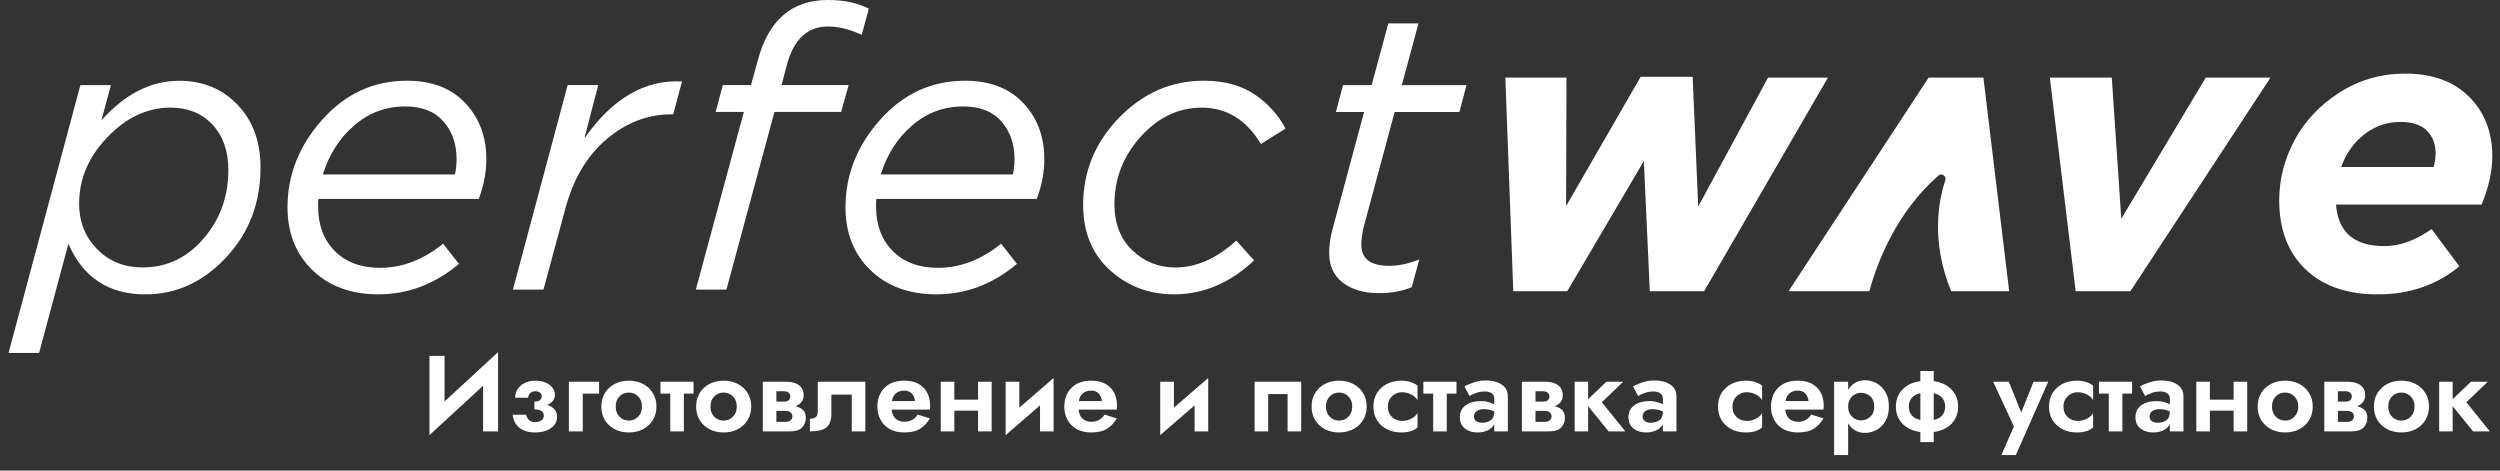 <?xml version="1.0" encoding="UTF-8"?> <svg xmlns="http://www.w3.org/2000/svg" width="255" height="48" viewBox="0 0 255 48" fill="none"><rect x="0" y="0" width="255" height="48" fill="#333333" stroke="none"/> <path d="M0.873 35.995L8.199 8.682H11.316L10.344 12.273C12.747 9.585 15.391 8.238 18.276 8.238C20.679 8.238 22.662 9.052 24.225 10.68C25.789 12.307 26.573 14.438 26.573 17.073C26.573 20.703 25.399 23.771 23.051 26.272C20.703 28.773 17.966 30.026 14.833 30.026C11.084 30.026 8.465 28.305 6.98 24.862L3.986 36H0.873V35.995ZM14.552 27.279C17.009 27.279 19.081 26.297 20.763 24.334C22.45 22.37 23.293 20.042 23.293 17.354C23.293 15.415 22.75 13.871 21.675 12.712C20.595 11.558 19.164 10.976 17.384 10.976C15.036 10.976 12.895 11.977 10.966 13.98C9.037 15.982 8.07 18.252 8.07 20.777C8.07 22.607 8.677 24.146 9.891 25.394C11.114 26.652 12.663 27.279 14.552 27.279Z" fill="white"></path> <path d="M32.483 20.299C32.453 20.462 32.444 20.703 32.444 21.024C32.444 22.933 33.011 24.462 34.145 25.602C35.28 26.741 36.819 27.318 38.758 27.318C41.027 27.318 43.167 26.499 45.195 24.857L46.813 26.914C44.356 28.985 41.619 30.021 38.595 30.021C35.813 30.021 33.578 29.203 31.876 27.56C30.174 25.917 29.326 23.781 29.326 21.147C29.326 17.837 30.505 14.858 32.868 12.209C35.231 9.56 38.111 8.233 41.51 8.233C44.046 8.233 46.029 8.993 47.459 10.512C48.89 12.031 49.605 13.935 49.605 16.219C49.605 17.566 49.348 18.922 48.835 20.294H32.483V20.299ZM32.932 17.798H46.408C46.517 17.26 46.571 16.737 46.571 16.224C46.571 14.69 46.127 13.412 45.234 12.391C44.342 11.37 43.049 10.857 41.347 10.857C39.349 10.857 37.603 11.508 36.104 12.816C34.609 14.118 33.548 15.78 32.932 17.798Z" fill="white"></path> <path d="M52.318 29.538L57.902 8.677H61.019L59.604 14.123C62.465 10.033 65.785 8.1 69.563 8.312L68.67 11.661H68.468C66.066 11.661 63.866 12.51 61.868 14.202C59.87 15.894 58.469 18.261 57.66 21.305L55.435 29.538H52.318Z" fill="white"></path> <path d="M70.974 29.538L75.872 11.42H72.996L73.726 8.677H76.602L77.293 6.176C78.373 2.062 80.761 0 84.455 0C86.103 0 87.489 0.296 88.624 0.888L87.894 3.552C86.68 2.989 85.531 2.703 84.455 2.703C82.349 2.703 80.948 4.02 80.248 6.659L79.72 8.677H86.562L85.792 11.42H78.995L74.096 29.538H70.974Z" fill="white"></path> <path d="M89.393 20.299C89.364 20.462 89.354 20.703 89.354 21.024C89.354 22.933 89.921 24.462 91.056 25.602C92.19 26.746 93.729 27.318 95.673 27.318C97.942 27.318 100.083 26.499 102.11 24.857L103.728 26.914C101.272 28.985 98.534 30.021 95.51 30.021C92.728 30.021 90.493 29.203 88.791 27.56C87.09 25.917 86.241 23.781 86.241 21.147C86.241 17.837 87.42 14.858 89.783 12.209C92.146 9.56 95.027 8.233 98.425 8.233C100.961 8.233 102.944 8.993 104.374 10.512C105.805 12.031 106.52 13.935 106.52 16.219C106.52 17.566 106.264 18.922 105.751 20.294H89.393V20.299ZM89.837 17.798H103.319C103.427 17.26 103.482 16.737 103.482 16.224C103.482 14.69 103.038 13.412 102.145 12.391C101.257 11.37 99.96 10.857 98.258 10.857C96.26 10.857 94.514 11.508 93.014 12.816C91.519 14.118 90.459 15.78 89.837 17.798Z" fill="white"></path> <path d="M119.75 30.021C117.185 30.021 115 29.193 113.194 27.54C111.384 25.888 110.481 23.673 110.481 20.905C110.481 17.492 111.7 14.522 114.146 12.007C116.588 9.491 119.469 8.233 122.789 8.233C124.841 8.233 126.552 8.692 127.929 9.604C129.305 10.517 130.37 11.691 131.125 13.117L128.614 14.69C127.13 12.214 125.117 10.98 122.581 10.98C120.209 10.98 118.127 11.967 116.346 13.945C114.566 15.923 113.673 18.217 113.673 20.826C113.673 22.79 114.28 24.358 115.493 25.527C116.706 26.697 118.176 27.284 119.908 27.284C122.014 27.284 124.076 26.371 126.099 24.541L127.919 26.558C125.472 28.867 122.744 30.021 119.75 30.021Z" fill="white"></path> <path d="M140.675 29.903C139.136 29.903 137.903 29.548 136.97 28.832C136.038 28.122 135.574 27.106 135.574 25.789C135.574 25.088 135.668 24.363 135.856 23.609L139.136 11.425H136.26L136.99 8.682H139.906L141.607 2.387H144.685L142.984 8.682H149.584L148.854 11.425H142.254L139.018 23.446C138.909 24.092 138.855 24.605 138.855 24.98C138.855 26.406 139.812 27.116 141.731 27.116C142.648 27.116 143.659 26.899 144.764 26.47L143.995 29.296C142.998 29.701 141.889 29.903 140.675 29.903Z" fill="white"></path> <path d="M154.354 29.701L153.545 7.912H159.781L159.741 21.024L167.348 7.833H172.65L173.218 21.068L180.341 7.912H186.452L173.824 29.701H168.28L167.673 16.426L159.859 29.701H154.354Z" fill="white"></path> <path d="M211.718 29.701L209.084 7.912H215.403L216.37 22.316L224.992 7.912H231.593L217.302 29.701H211.718Z" fill="white"></path> <path d="M238.272 20.866C238.489 23.692 240.132 25.103 243.21 25.103C244.773 25.103 246.382 24.526 248.024 23.367L250.856 27.16C248.562 29.069 245.78 30.026 242.519 30.026C239.387 30.026 236.935 29.173 235.154 27.461C233.374 25.754 232.481 23.406 232.481 20.422C232.481 18.296 232.999 16.259 234.04 14.31C235.075 12.362 236.605 10.739 238.612 9.446C240.62 8.154 242.869 7.508 245.351 7.508C248.103 7.508 250.269 8.297 251.847 9.871C253.426 11.444 254.215 13.467 254.215 15.943C254.215 17.477 253.85 19.12 253.12 20.866H238.272ZM238.795 17.033H248.226C248.36 16.574 248.429 16.106 248.429 15.622C248.429 14.68 248.133 13.916 247.536 13.324C246.944 12.732 246.051 12.436 244.862 12.436C243.486 12.436 242.258 12.855 241.177 13.689C240.107 14.517 239.308 15.632 238.795 17.033Z" fill="white"></path> <path d="M197.739 17.896C198.064 17.61 198.563 17.985 198.424 18.395C197.744 20.412 196.92 24.571 199.016 29.701H204.936L202.307 7.912H196.723L182.432 29.701H190.67C191.44 26.889 193.368 21.695 197.739 17.896Z" fill="white"></path> <path d="M45.346 36.3V40.953L50.802 35.915V44H49.273V39.347L43.806 44.385V36.3H45.346ZM54.587 44.11C53.898 44.11 53.355 43.945 52.959 43.615C52.57 43.278 52.347 42.841 52.288 42.306H53.663C53.722 42.526 53.821 42.706 53.96 42.845C54.107 42.984 54.312 43.054 54.576 43.054C54.84 43.054 55.053 42.995 55.214 42.878C55.383 42.761 55.467 42.603 55.467 42.405C55.467 41.972 55.148 41.756 54.51 41.756V40.964C54.774 40.964 54.965 40.913 55.082 40.81C55.199 40.7 55.258 40.568 55.258 40.414C55.258 40.26 55.199 40.139 55.082 40.051C54.972 39.956 54.818 39.908 54.62 39.908C54.385 39.908 54.202 39.978 54.07 40.117C53.945 40.249 53.883 40.399 53.883 40.568H52.552C52.552 40.231 52.636 39.934 52.805 39.677C52.981 39.413 53.223 39.208 53.531 39.061C53.839 38.907 54.198 38.83 54.609 38.83C54.99 38.83 55.331 38.892 55.632 39.017C55.933 39.142 56.167 39.314 56.336 39.534C56.512 39.747 56.6 39.989 56.6 40.26C56.6 40.744 56.336 41.089 55.808 41.294C56.483 41.514 56.82 41.925 56.82 42.526C56.82 42.849 56.721 43.131 56.523 43.373C56.325 43.608 56.057 43.791 55.72 43.923C55.39 44.048 55.012 44.11 54.587 44.11ZM58.026 38.94H61.106V40.15H59.445V44H58.026V38.94ZM61.337 41.47C61.337 40.942 61.458 40.48 61.7 40.084C61.949 39.688 62.283 39.38 62.701 39.16C63.126 38.94 63.606 38.83 64.142 38.83C64.677 38.83 65.157 38.94 65.583 39.16C66.008 39.38 66.342 39.688 66.584 40.084C66.833 40.48 66.958 40.942 66.958 41.47C66.958 41.991 66.833 42.453 66.584 42.856C66.342 43.252 66.008 43.56 65.583 43.78C65.157 44 64.677 44.11 64.142 44.11C63.606 44.11 63.126 44 62.701 43.78C62.283 43.56 61.949 43.252 61.7 42.856C61.458 42.453 61.337 41.991 61.337 41.47ZM62.8 41.47C62.8 41.895 62.928 42.24 63.185 42.504C63.449 42.768 63.768 42.9 64.142 42.9C64.516 42.9 64.831 42.768 65.088 42.504C65.352 42.24 65.484 41.895 65.484 41.47C65.484 41.037 65.352 40.693 65.088 40.436C64.831 40.172 64.516 40.04 64.142 40.04C63.768 40.04 63.449 40.172 63.185 40.436C62.928 40.693 62.8 41.037 62.8 41.47ZM67.367 38.94H70.743V40.15H69.754V44H68.368V40.15H67.367V38.94ZM71.005 41.47C71.005 40.942 71.126 40.48 71.368 40.084C71.617 39.688 71.951 39.38 72.369 39.16C72.794 38.94 73.274 38.83 73.81 38.83C74.345 38.83 74.825 38.94 75.251 39.16C75.676 39.38 76.01 39.688 76.252 40.084C76.501 40.48 76.626 40.942 76.626 41.47C76.626 41.991 76.501 42.453 76.252 42.856C76.01 43.252 75.676 43.56 75.251 43.78C74.825 44 74.345 44.11 73.81 44.11C73.274 44.11 72.794 44 72.369 43.78C71.951 43.56 71.617 43.252 71.368 42.856C71.126 42.453 71.005 41.991 71.005 41.47ZM72.468 41.47C72.468 41.895 72.596 42.24 72.853 42.504C73.117 42.768 73.436 42.9 73.81 42.9C74.184 42.9 74.499 42.768 74.756 42.504C75.02 42.24 75.152 41.895 75.152 41.47C75.152 41.037 75.02 40.693 74.756 40.436C74.499 40.172 74.184 40.04 73.81 40.04C73.436 40.04 73.117 40.172 72.853 40.436C72.596 40.693 72.468 41.037 72.468 41.47ZM77.805 38.94H80.236C80.551 38.94 80.837 38.988 81.094 39.083C81.358 39.171 81.57 39.318 81.731 39.523C81.893 39.721 81.974 39.985 81.974 40.315C81.974 40.601 81.897 40.836 81.743 41.019C81.588 41.202 81.387 41.342 81.138 41.437C81.453 41.503 81.706 41.628 81.897 41.811C82.094 41.994 82.194 42.266 82.194 42.625C82.194 43.006 82.065 43.333 81.808 43.604C81.559 43.868 81.145 44 80.566 44H77.805V38.94ZM79.993 39.908H79.191V40.964H79.993C80.184 40.964 80.335 40.916 80.445 40.821C80.555 40.718 80.609 40.59 80.609 40.436C80.609 40.282 80.555 40.157 80.445 40.062C80.335 39.959 80.184 39.908 79.993 39.908ZM80.103 41.91H79.191V43.032H80.103C80.36 43.032 80.543 42.977 80.653 42.867C80.771 42.757 80.829 42.625 80.829 42.471C80.829 42.317 80.771 42.185 80.653 42.075C80.543 41.965 80.36 41.91 80.103 41.91ZM88.265 38.94V44H86.879V40.249H84.8V42.24C84.8 42.841 84.639 43.285 84.316 43.571C83.993 43.857 83.425 44 82.611 44V42.713C82.831 42.713 83.018 42.665 83.172 42.57C83.333 42.475 83.414 42.269 83.414 41.954V38.94H88.265ZM94.849 42.68C94.6 43.105 94.277 43.45 93.881 43.714C93.485 43.978 92.935 44.11 92.231 44.11C91.659 44.11 91.168 43.996 90.757 43.769C90.354 43.542 90.042 43.23 89.822 42.834C89.602 42.431 89.492 41.976 89.492 41.47C89.492 41.375 89.496 41.283 89.503 41.195C89.51 41.107 89.521 41.019 89.536 40.931C89.639 40.308 89.921 39.802 90.383 39.413C90.845 39.024 91.461 38.83 92.231 38.83C93.067 38.83 93.716 39.061 94.178 39.523C94.64 39.978 94.871 40.605 94.871 41.404C94.871 41.448 94.871 41.503 94.871 41.569C94.871 41.628 94.864 41.697 94.849 41.778H90.944C90.995 42.211 91.138 42.526 91.373 42.724C91.608 42.922 91.894 43.021 92.231 43.021C92.554 43.021 92.829 42.955 93.056 42.823C93.283 42.691 93.463 42.511 93.595 42.284L94.849 42.68ZM92.209 39.842C91.886 39.842 91.611 39.934 91.384 40.117C91.164 40.3 91.028 40.564 90.977 40.909H93.331C93.287 40.579 93.173 40.319 92.99 40.128C92.814 39.937 92.554 39.842 92.209 39.842ZM95.956 38.94H97.342V40.766H99.762V38.94H101.148V44H99.762V41.888H97.342V44H95.956V38.94ZM103.971 38.94V41.58L107.469 38.555V44H106.083V41.349L102.574 44.385V38.94H103.971ZM113.916 42.68C113.667 43.105 113.344 43.45 112.948 43.714C112.552 43.978 112.002 44.11 111.298 44.11C110.726 44.11 110.235 43.996 109.824 43.769C109.421 43.542 109.109 43.23 108.889 42.834C108.669 42.431 108.559 41.976 108.559 41.47C108.559 41.375 108.563 41.283 108.57 41.195C108.578 41.107 108.589 41.019 108.603 40.931C108.706 40.308 108.988 39.802 109.45 39.413C109.912 39.024 110.528 38.83 111.298 38.83C112.134 38.83 112.783 39.061 113.245 39.523C113.707 39.978 113.938 40.605 113.938 41.404C113.938 41.448 113.938 41.503 113.938 41.569C113.938 41.628 113.931 41.697 113.916 41.778H110.011C110.063 42.211 110.206 42.526 110.44 42.724C110.675 42.922 110.961 43.021 111.298 43.021C111.621 43.021 111.896 42.955 112.123 42.823C112.351 42.691 112.53 42.511 112.662 42.284L113.916 42.68ZM111.276 39.842C110.954 39.842 110.679 39.934 110.451 40.117C110.231 40.3 110.096 40.564 110.044 40.909H112.398C112.354 40.579 112.241 40.319 112.057 40.128C111.881 39.937 111.621 39.842 111.276 39.842ZM119.74 38.94V41.58L123.238 38.555V44H121.852V41.349L118.343 44.385V38.94H119.74ZM132.72 38.94V44H131.334V40.194H129.354V44H127.968V38.94H132.72ZM133.782 41.47C133.782 40.942 133.903 40.48 134.145 40.084C134.394 39.688 134.728 39.38 135.146 39.16C135.571 38.94 136.052 38.83 136.587 38.83C137.122 38.83 137.603 38.94 138.028 39.16C138.453 39.38 138.787 39.688 139.029 40.084C139.278 40.48 139.403 40.942 139.403 41.47C139.403 41.991 139.278 42.453 139.029 42.856C138.787 43.252 138.453 43.56 138.028 43.78C137.603 44 137.122 44.11 136.587 44.11C136.052 44.11 135.571 44 135.146 43.78C134.728 43.56 134.394 43.252 134.145 42.856C133.903 42.453 133.782 41.991 133.782 41.47ZM135.245 41.47C135.245 41.895 135.373 42.24 135.63 42.504C135.894 42.768 136.213 42.9 136.587 42.9C136.961 42.9 137.276 42.768 137.533 42.504C137.797 42.24 137.929 41.895 137.929 41.47C137.929 41.037 137.797 40.693 137.533 40.436C137.276 40.172 136.961 40.04 136.587 40.04C136.213 40.04 135.894 40.172 135.63 40.436C135.373 40.693 135.245 41.037 135.245 41.47ZM141.561 41.47C141.561 41.91 141.7 42.266 141.979 42.537C142.265 42.801 142.61 42.933 143.013 42.933C143.343 42.933 143.651 42.86 143.937 42.713C144.23 42.566 144.447 42.372 144.586 42.13V43.593C144.219 43.938 143.666 44.11 142.925 44.11C142.382 44.11 141.895 44 141.462 43.78C141.037 43.56 140.699 43.252 140.45 42.856C140.208 42.453 140.087 41.991 140.087 41.47C140.087 40.942 140.208 40.48 140.45 40.084C140.699 39.688 141.037 39.38 141.462 39.16C141.895 38.94 142.382 38.83 142.925 38.83C143.292 38.83 143.614 38.878 143.893 38.973C144.179 39.068 144.41 39.189 144.586 39.336V40.81C144.447 40.568 144.227 40.374 143.926 40.227C143.625 40.08 143.321 40.007 143.013 40.007C142.742 40.007 142.496 40.073 142.276 40.205C142.056 40.33 141.88 40.502 141.748 40.722C141.623 40.942 141.561 41.191 141.561 41.47ZM145.183 38.94H148.56V40.15H147.57V44H146.184V40.15H145.183V38.94ZM149.884 40.392L149.367 39.402C149.631 39.263 149.95 39.131 150.324 39.006C150.698 38.874 151.112 38.808 151.567 38.808C152.22 38.808 152.755 38.947 153.173 39.226C153.591 39.505 153.8 39.901 153.8 40.414V44H152.414V43.274C152.267 43.545 152.04 43.754 151.732 43.901C151.431 44.04 151.09 44.11 150.709 44.11C150.196 44.11 149.767 43.978 149.422 43.714C149.077 43.443 148.905 43.054 148.905 42.548C148.905 42.035 149.099 41.635 149.488 41.349C149.884 41.056 150.416 40.909 151.083 40.909C151.347 40.909 151.593 40.942 151.82 41.008C152.055 41.074 152.253 41.151 152.414 41.239V40.645C152.414 40.418 152.326 40.242 152.15 40.117C151.974 39.992 151.747 39.93 151.468 39.93C151.109 39.93 150.786 39.989 150.5 40.106C150.214 40.216 150.009 40.311 149.884 40.392ZM150.346 42.493C150.346 42.698 150.427 42.856 150.588 42.966C150.749 43.069 150.944 43.12 151.171 43.12C151.516 43.12 151.809 43.036 152.051 42.867C152.293 42.698 152.414 42.401 152.414 41.976V41.965C152.26 41.892 152.099 41.837 151.93 41.8C151.769 41.756 151.582 41.734 151.369 41.734C151.039 41.734 150.786 41.804 150.61 41.943C150.434 42.075 150.346 42.258 150.346 42.493ZM155.234 38.94H157.665C157.981 38.94 158.267 38.988 158.523 39.083C158.787 39.171 159 39.318 159.161 39.523C159.323 39.721 159.403 39.985 159.403 40.315C159.403 40.601 159.326 40.836 159.172 41.019C159.018 41.202 158.817 41.342 158.567 41.437C158.883 41.503 159.136 41.628 159.326 41.811C159.524 41.994 159.623 42.266 159.623 42.625C159.623 43.006 159.495 43.333 159.238 43.604C158.989 43.868 158.575 44 157.995 44H155.234V38.94ZM157.423 39.908H156.62V40.964H157.423C157.614 40.964 157.764 40.916 157.874 40.821C157.984 40.718 158.039 40.59 158.039 40.436C158.039 40.282 157.984 40.157 157.874 40.062C157.764 39.959 157.614 39.908 157.423 39.908ZM157.533 41.91H156.62V43.032H157.533C157.79 43.032 157.973 42.977 158.083 42.867C158.201 42.757 158.259 42.625 158.259 42.471C158.259 42.317 158.201 42.185 158.083 42.075C157.973 41.965 157.79 41.91 157.533 41.91ZM160.613 38.94H161.988V40.722L163.847 38.94H165.563L163.385 41.03L165.783 44H164.078L161.988 41.426V44H160.613V38.94ZM167.082 40.392L166.565 39.402C166.829 39.263 167.148 39.131 167.522 39.006C167.896 38.874 168.311 38.808 168.765 38.808C169.418 38.808 169.953 38.947 170.371 39.226C170.789 39.505 170.998 39.901 170.998 40.414V44H169.612V43.274C169.466 43.545 169.238 43.754 168.93 43.901C168.63 44.04 168.289 44.11 167.907 44.11C167.394 44.11 166.965 43.978 166.62 43.714C166.276 43.443 166.103 43.054 166.103 42.548C166.103 42.035 166.298 41.635 166.686 41.349C167.082 41.056 167.614 40.909 168.281 40.909C168.545 40.909 168.791 40.942 169.018 41.008C169.253 41.074 169.451 41.151 169.612 41.239V40.645C169.612 40.418 169.524 40.242 169.348 40.117C169.172 39.992 168.945 39.93 168.666 39.93C168.307 39.93 167.984 39.989 167.698 40.106C167.412 40.216 167.207 40.311 167.082 40.392ZM167.544 42.493C167.544 42.698 167.625 42.856 167.786 42.966C167.948 43.069 168.142 43.12 168.369 43.12C168.714 43.12 169.007 43.036 169.249 42.867C169.491 42.698 169.612 42.401 169.612 41.976V41.965C169.458 41.892 169.297 41.837 169.128 41.8C168.967 41.756 168.78 41.734 168.567 41.734C168.237 41.734 167.984 41.804 167.808 41.943C167.632 42.075 167.544 42.258 167.544 42.493ZM176.709 41.47C176.709 41.91 176.849 42.266 177.127 42.537C177.413 42.801 177.758 42.933 178.161 42.933C178.491 42.933 178.799 42.86 179.085 42.713C179.379 42.566 179.595 42.372 179.734 42.13V43.593C179.368 43.938 178.814 44.11 178.073 44.11C177.531 44.11 177.043 44 176.61 43.78C176.185 43.56 175.848 43.252 175.598 42.856C175.356 42.453 175.235 41.991 175.235 41.47C175.235 40.942 175.356 40.48 175.598 40.084C175.848 39.688 176.185 39.38 176.61 39.16C177.043 38.94 177.531 38.83 178.073 38.83C178.44 38.83 178.763 38.878 179.041 38.973C179.327 39.068 179.558 39.189 179.734 39.336V40.81C179.595 40.568 179.375 40.374 179.074 40.227C178.774 40.08 178.469 40.007 178.161 40.007C177.89 40.007 177.644 40.073 177.424 40.205C177.204 40.33 177.028 40.502 176.896 40.722C176.772 40.942 176.709 41.191 176.709 41.47ZM185.996 42.68C185.747 43.105 185.424 43.45 185.028 43.714C184.632 43.978 184.082 44.11 183.378 44.11C182.806 44.11 182.315 43.996 181.904 43.769C181.501 43.542 181.189 43.23 180.969 42.834C180.749 42.431 180.639 41.976 180.639 41.47C180.639 41.375 180.643 41.283 180.65 41.195C180.658 41.107 180.669 41.019 180.683 40.931C180.786 40.308 181.068 39.802 181.53 39.413C181.992 39.024 182.608 38.83 183.378 38.83C184.214 38.83 184.863 39.061 185.325 39.523C185.787 39.978 186.018 40.605 186.018 41.404C186.018 41.448 186.018 41.503 186.018 41.569C186.018 41.628 186.011 41.697 185.996 41.778H182.091C182.143 42.211 182.286 42.526 182.52 42.724C182.755 42.922 183.041 43.021 183.378 43.021C183.701 43.021 183.976 42.955 184.203 42.823C184.431 42.691 184.61 42.511 184.742 42.284L185.996 42.68ZM183.356 39.842C183.034 39.842 182.759 39.934 182.531 40.117C182.311 40.3 182.176 40.564 182.124 40.909H184.478C184.434 40.579 184.321 40.319 184.137 40.128C183.961 39.937 183.701 39.842 183.356 39.842ZM188.511 46.42H187.081V38.94H188.511V39.765C188.695 39.457 188.929 39.219 189.215 39.05C189.509 38.874 189.846 38.786 190.227 38.786C190.653 38.786 191.049 38.889 191.415 39.094C191.789 39.299 192.09 39.604 192.317 40.007C192.552 40.403 192.669 40.891 192.669 41.47C192.669 42.049 192.552 42.541 192.317 42.944C192.09 43.34 191.789 43.641 191.415 43.846C191.049 44.051 190.653 44.154 190.227 44.154C189.846 44.154 189.509 44.07 189.215 43.901C188.929 43.725 188.695 43.483 188.511 43.175V46.42ZM191.173 41.47C191.173 41.015 191.038 40.667 190.766 40.425C190.502 40.183 190.183 40.062 189.809 40.062C189.604 40.062 189.402 40.117 189.204 40.227C189.006 40.33 188.841 40.487 188.709 40.7C188.577 40.905 188.511 41.162 188.511 41.47C188.511 41.778 188.577 42.038 188.709 42.251C188.841 42.456 189.006 42.614 189.204 42.724C189.402 42.827 189.604 42.878 189.809 42.878C190.183 42.878 190.502 42.757 190.766 42.515C191.038 42.266 191.173 41.917 191.173 41.47ZM193.38 41.47C193.38 40.781 193.6 40.205 194.04 39.743C194.48 39.274 195.092 38.984 195.877 38.874V37.84H197.241V38.874C198.018 38.984 198.627 39.274 199.067 39.743C199.507 40.205 199.727 40.781 199.727 41.47C199.727 42.159 199.507 42.739 199.067 43.208C198.627 43.67 198.018 43.956 197.241 44.066V45.1H195.877V44.066C195.092 43.956 194.48 43.67 194.04 43.208C193.6 42.739 193.38 42.159 193.38 41.47ZM194.7 41.47C194.7 41.815 194.795 42.108 194.986 42.35C195.184 42.585 195.481 42.746 195.877 42.834V40.106C195.481 40.194 195.184 40.359 194.986 40.601C194.795 40.836 194.7 41.125 194.7 41.47ZM198.407 41.47C198.407 41.125 198.311 40.836 198.121 40.601C197.93 40.359 197.637 40.194 197.241 40.106V42.834C197.637 42.746 197.93 42.585 198.121 42.35C198.311 42.108 198.407 41.815 198.407 41.47ZM208.916 38.94L205.616 46.42H204.142L205.418 43.494L203.306 38.94H204.901L206.166 42.075L207.42 38.94H208.916ZM210.472 41.47C210.472 41.91 210.611 42.266 210.89 42.537C211.176 42.801 211.521 42.933 211.924 42.933C212.254 42.933 212.562 42.86 212.848 42.713C213.141 42.566 213.358 42.372 213.497 42.13V43.593C213.13 43.938 212.577 44.11 211.836 44.11C211.293 44.11 210.806 44 210.373 43.78C209.948 43.56 209.61 43.252 209.361 42.856C209.119 42.453 208.998 41.991 208.998 41.47C208.998 40.942 209.119 40.48 209.361 40.084C209.61 39.688 209.948 39.38 210.373 39.16C210.806 38.94 211.293 38.83 211.836 38.83C212.203 38.83 212.525 38.878 212.804 38.973C213.09 39.068 213.321 39.189 213.497 39.336V40.81C213.358 40.568 213.138 40.374 212.837 40.227C212.536 40.08 212.232 40.007 211.924 40.007C211.653 40.007 211.407 40.073 211.187 40.205C210.967 40.33 210.791 40.502 210.659 40.722C210.534 40.942 210.472 41.191 210.472 41.47ZM214.094 38.94H217.471V40.15H216.481V44H215.095V40.15H214.094V38.94ZM218.795 40.392L218.278 39.402C218.542 39.263 218.861 39.131 219.235 39.006C219.609 38.874 220.024 38.808 220.478 38.808C221.131 38.808 221.666 38.947 222.084 39.226C222.502 39.505 222.711 39.901 222.711 40.414V44H221.325V43.274C221.179 43.545 220.951 43.754 220.643 43.901C220.343 44.04 220.002 44.11 219.62 44.11C219.107 44.11 218.678 43.978 218.333 43.714C217.989 43.443 217.816 43.054 217.816 42.548C217.816 42.035 218.011 41.635 218.399 41.349C218.795 41.056 219.327 40.909 219.994 40.909C220.258 40.909 220.504 40.942 220.731 41.008C220.966 41.074 221.164 41.151 221.325 41.239V40.645C221.325 40.418 221.237 40.242 221.061 40.117C220.885 39.992 220.658 39.93 220.379 39.93C220.02 39.93 219.697 39.989 219.411 40.106C219.125 40.216 218.92 40.311 218.795 40.392ZM219.257 42.493C219.257 42.698 219.338 42.856 219.499 42.966C219.661 43.069 219.855 43.12 220.082 43.12C220.427 43.12 220.72 43.036 220.962 42.867C221.204 42.698 221.325 42.401 221.325 41.976V41.965C221.171 41.892 221.01 41.837 220.841 41.8C220.68 41.756 220.493 41.734 220.28 41.734C219.95 41.734 219.697 41.804 219.521 41.943C219.345 42.075 219.257 42.258 219.257 42.493ZM224.024 38.94H225.41V40.766H227.83V38.94H229.216V44H227.83V41.888H225.41V44H224.024V38.94ZM230.279 41.47C230.279 40.942 230.4 40.48 230.642 40.084C230.891 39.688 231.225 39.38 231.643 39.16C232.068 38.94 232.549 38.83 233.084 38.83C233.619 38.83 234.1 38.94 234.525 39.16C234.95 39.38 235.284 39.688 235.526 40.084C235.775 40.48 235.9 40.942 235.9 41.47C235.9 41.991 235.775 42.453 235.526 42.856C235.284 43.252 234.95 43.56 234.525 43.78C234.1 44 233.619 44.11 233.084 44.11C232.549 44.11 232.068 44 231.643 43.78C231.225 43.56 230.891 43.252 230.642 42.856C230.4 42.453 230.279 41.991 230.279 41.47ZM231.742 41.47C231.742 41.895 231.87 42.24 232.127 42.504C232.391 42.768 232.71 42.9 233.084 42.9C233.458 42.9 233.773 42.768 234.03 42.504C234.294 42.24 234.426 41.895 234.426 41.47C234.426 41.037 234.294 40.693 234.03 40.436C233.773 40.172 233.458 40.04 233.084 40.04C232.71 40.04 232.391 40.172 232.127 40.436C231.87 40.693 231.742 41.037 231.742 41.47ZM237.079 38.94H239.51C239.825 38.94 240.111 38.988 240.368 39.083C240.632 39.171 240.845 39.318 241.006 39.523C241.167 39.721 241.248 39.985 241.248 40.315C241.248 40.601 241.171 40.836 241.017 41.019C240.863 41.202 240.661 41.342 240.412 41.437C240.727 41.503 240.98 41.628 241.171 41.811C241.369 41.994 241.468 42.266 241.468 42.625C241.468 43.006 241.34 43.333 241.083 43.604C240.834 43.868 240.419 44 239.84 44H237.079V38.94ZM239.268 39.908H238.465V40.964H239.268C239.459 40.964 239.609 40.916 239.719 40.821C239.829 40.718 239.884 40.59 239.884 40.436C239.884 40.282 239.829 40.157 239.719 40.062C239.609 39.959 239.459 39.908 239.268 39.908ZM239.378 41.91H238.465V43.032H239.378C239.635 43.032 239.818 42.977 239.928 42.867C240.045 42.757 240.104 42.625 240.104 42.471C240.104 42.317 240.045 42.185 239.928 42.075C239.818 41.965 239.635 41.91 239.378 41.91ZM242.138 41.47C242.138 40.942 242.259 40.48 242.501 40.084C242.751 39.688 243.084 39.38 243.502 39.16C243.928 38.94 244.408 38.83 244.943 38.83C245.479 38.83 245.959 38.94 246.384 39.16C246.81 39.38 247.143 39.688 247.385 40.084C247.635 40.48 247.759 40.942 247.759 41.47C247.759 41.991 247.635 42.453 247.385 42.856C247.143 43.252 246.81 43.56 246.384 43.78C245.959 44 245.479 44.11 244.943 44.11C244.408 44.11 243.928 44 243.502 43.78C243.084 43.56 242.751 43.252 242.501 42.856C242.259 42.453 242.138 41.991 242.138 41.47ZM243.601 41.47C243.601 41.895 243.73 42.24 243.986 42.504C244.25 42.768 244.569 42.9 244.943 42.9C245.317 42.9 245.633 42.768 245.889 42.504C246.153 42.24 246.285 41.895 246.285 41.47C246.285 41.037 246.153 40.693 245.889 40.436C245.633 40.172 245.317 40.04 244.943 40.04C244.569 40.04 244.25 40.172 243.986 40.436C243.73 40.693 243.601 41.037 243.601 41.47ZM248.795 38.94H250.17V40.722L252.029 38.94H253.745L251.567 41.03L253.965 44H252.26L250.17 41.426V44H248.795V38.94Z" fill="white"></path> </svg> 